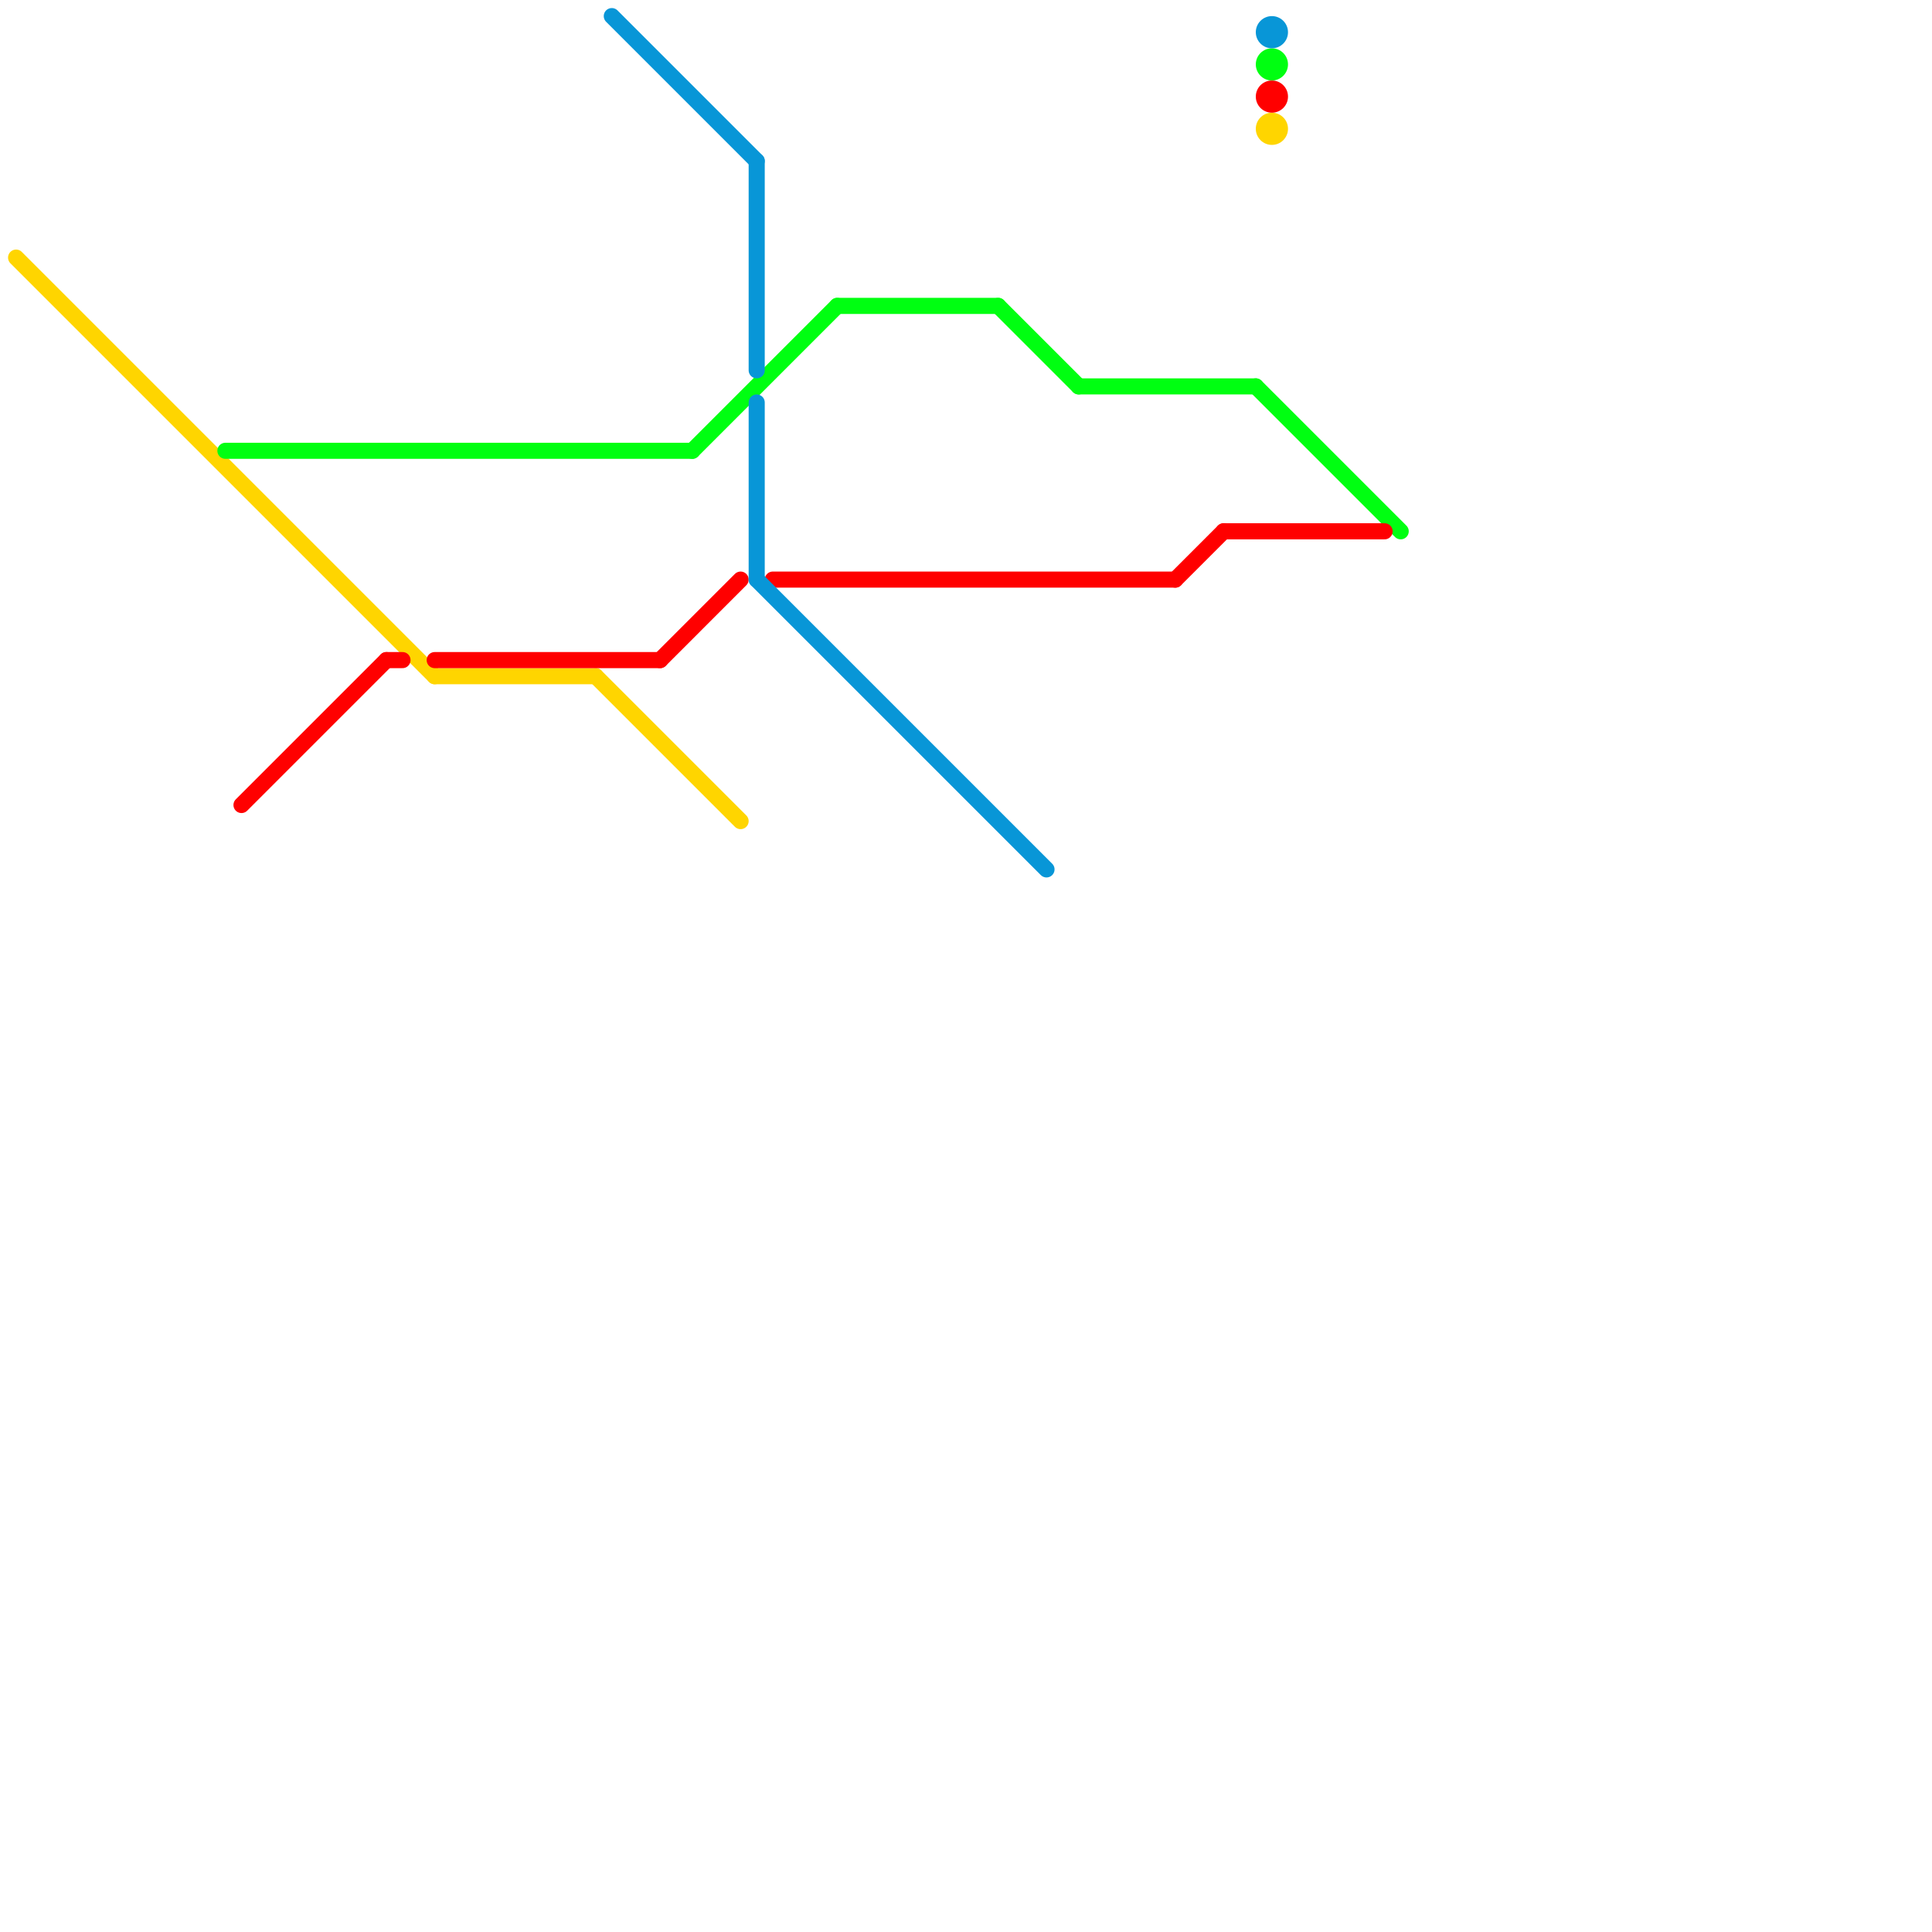 
<svg version="1.1" xmlns="http://www.w3.org/2000/svg" viewBox="0 0 120 120">
<style>text { font: 1px Helvetica; font-weight: 600; white-space: pre; dominant-baseline: central; } line { stroke-width: 1; fill: none; stroke-linecap: round; stroke-linejoin: round; } .c0 { stroke: #ffd500 } .c1 { stroke: #00ff11 } .c2 { stroke: #ff0000 } .c3 { stroke: #0896d7 }</style><defs><g id="wm-xf"><circle r="1.2" fill="#000"/><circle r="0.9" fill="#fff"/><circle r="0.6" fill="#000"/><circle r="0.3" fill="#fff"/></g><g id="wm"><circle r="0.6" fill="#000"/><circle r="0.3" fill="#fff"/></g></defs><line class="c0" x1="27" y1="42" x2="37" y2="42"/><line class="c0" x1="1" y1="16" x2="27" y2="42"/><line class="c0" x1="37" y1="42" x2="46" y2="51"/><circle cx="79" cy="8" r="1" fill="#ffd500" /><line class="c1" x1="14" y1="28" x2="43" y2="28"/><line class="c1" x1="52" y1="19" x2="62" y2="19"/><line class="c1" x1="62" y1="19" x2="67" y2="24"/><line class="c1" x1="43" y1="28" x2="52" y2="19"/><line class="c1" x1="78" y1="24" x2="87" y2="33"/><line class="c1" x1="67" y1="24" x2="78" y2="24"/><circle cx="79" cy="4" r="1" fill="#00ff11" /><line class="c2" x1="48" y1="36" x2="73" y2="36"/><line class="c2" x1="24" y1="41" x2="25" y2="41"/><line class="c2" x1="41" y1="41" x2="46" y2="36"/><line class="c2" x1="15" y1="50" x2="24" y2="41"/><line class="c2" x1="73" y1="36" x2="76" y2="33"/><line class="c2" x1="76" y1="33" x2="86" y2="33"/><line class="c2" x1="27" y1="41" x2="41" y2="41"/><circle cx="79" cy="6" r="1" fill="#ff0000" /><line class="c3" x1="47" y1="25" x2="47" y2="36"/><line class="c3" x1="47" y1="10" x2="47" y2="23"/><line class="c3" x1="38" y1="1" x2="47" y2="10"/><line class="c3" x1="47" y1="36" x2="65" y2="54"/><circle cx="79" cy="2" r="1" fill="#0896d7" />
</svg>
